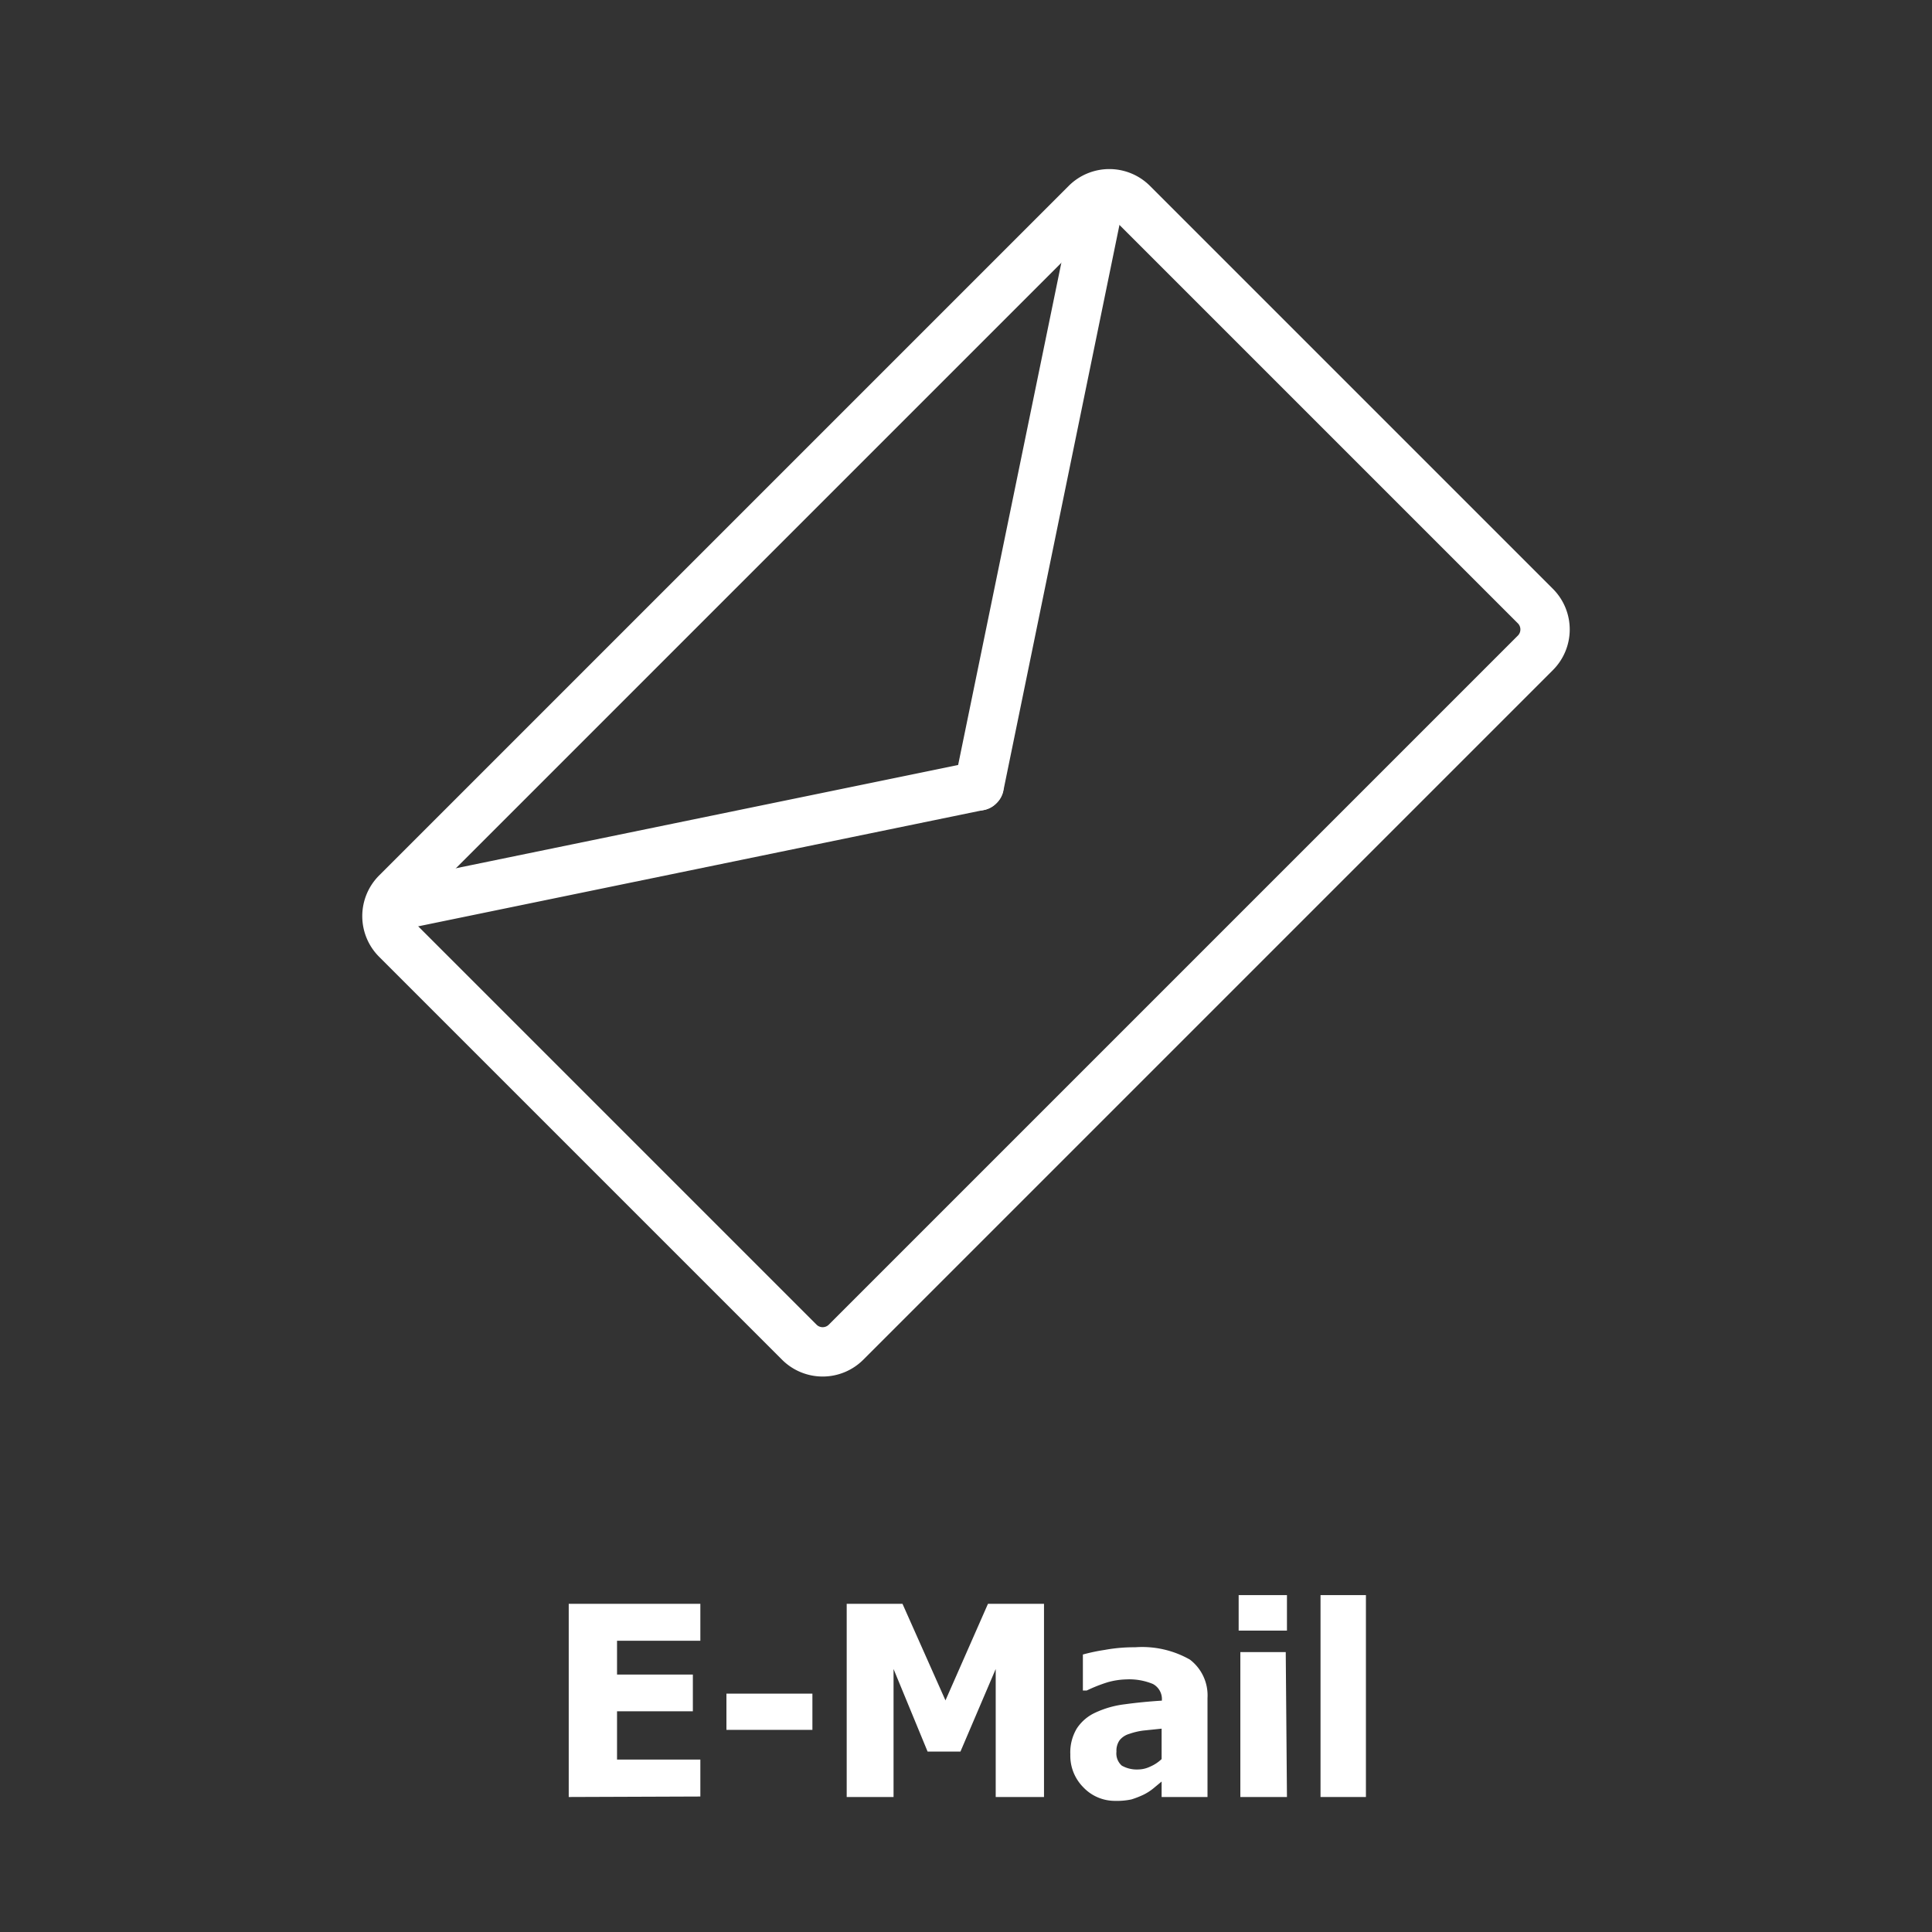 <svg id="Ebene_1" data-name="Ebene 1" xmlns="http://www.w3.org/2000/svg" viewBox="0 0 80 80"><rect x="0" y="0" width="80" height="80" fill="#333333" stroke="none"/><defs><style>.cls-1{fill:transparent;}.cls-2{fill:#fff;}</style></defs><title>btn_email</title><rect class="cls-1" width="80" height="80"/><path class="cls-2" d="M64.3,27.75,35.75,56.3a2.38,2.38,0,0,1-3.37,0L15.7,39.62a2.38,2.38,0,0,1,0-3.37L44.25,7.7a2.38,2.38,0,0,1,3.37,0L64.3,24.38A2.38,2.38,0,0,1,64.3,27.75ZM17.14,37.69a.36.36,0,0,0,0,.49L33.82,54.86a.36.36,0,0,0,.49,0L62.86,26.31a.36.36,0,0,0,0-.49L46.18,9.14a.36.36,0,0,0-.49,0Z"/><path class="cls-2" d="M41.26,33.26a1,1,0,0,1-.52.28l-24.31,5a1,1,0,0,1-1.21-.8,1,1,0,0,1,.8-1.2l24.32-5a1,1,0,0,1,1.2.8A1,1,0,0,1,41.26,33.26Z"/><path class="cls-2" d="M41.26,33.26a1,1,0,0,1-.93.28,1,1,0,0,1-.79-1.21L44.54,8a1,1,0,1,1,2,.41l-5,24.37A1,1,0,0,1,41.26,33.26Z"/><path class="cls-2" d="M23.55,74.41v-8H29v1.53H25.55v1.4h3.14v1.52H25.55v2H29v1.53Z"/><path class="cls-2" d="M33.64,71.63H30.08v-1.5h3.56Z"/><path class="cls-2" d="M43.23,74.41h-2v-5.3l-1.46,3.42H38.41L37,69.11v5.3H35.06v-8h2.31l1.78,4,1.76-4h2.32Z"/><path class="cls-2" d="M48.1,73.77l-.35.29a2.09,2.09,0,0,1-.41.26,3.78,3.78,0,0,1-.49.19,2.88,2.88,0,0,1-.67.06A1.8,1.8,0,0,1,44.85,74a1.85,1.85,0,0,1-.53-1.35,1.92,1.92,0,0,1,.27-1.08,1.82,1.82,0,0,1,.78-.66,4,4,0,0,1,1.21-.34q.72-.1,1.53-.15v0a.71.71,0,0,0-.37-.69,2.56,2.56,0,0,0-1.1-.19,3.09,3.09,0,0,0-.78.12A6.41,6.41,0,0,0,45,70h-.16V68.51a7.67,7.67,0,0,1,.9-.19A6.71,6.71,0,0,1,47,68.21a4,4,0,0,1,2.27.51A1.86,1.86,0,0,1,50,70.31v4.1H48.1Zm0-.93V71.58l-.77.08a2.89,2.89,0,0,0-.58.14.79.79,0,0,0-.39.26.75.75,0,0,0-.13.47.67.67,0,0,0,.22.58,1.26,1.26,0,0,0,.68.16,1.18,1.18,0,0,0,.5-.12A1.6,1.6,0,0,0,48.1,72.84Z"/><path class="cls-2" d="M53.29,67.52h-2V66.05h2Zm0,6.89H51.36v-6h1.88Z"/><path class="cls-2" d="M56.56,74.41H54.68V66.05h1.88Z"/></svg>
